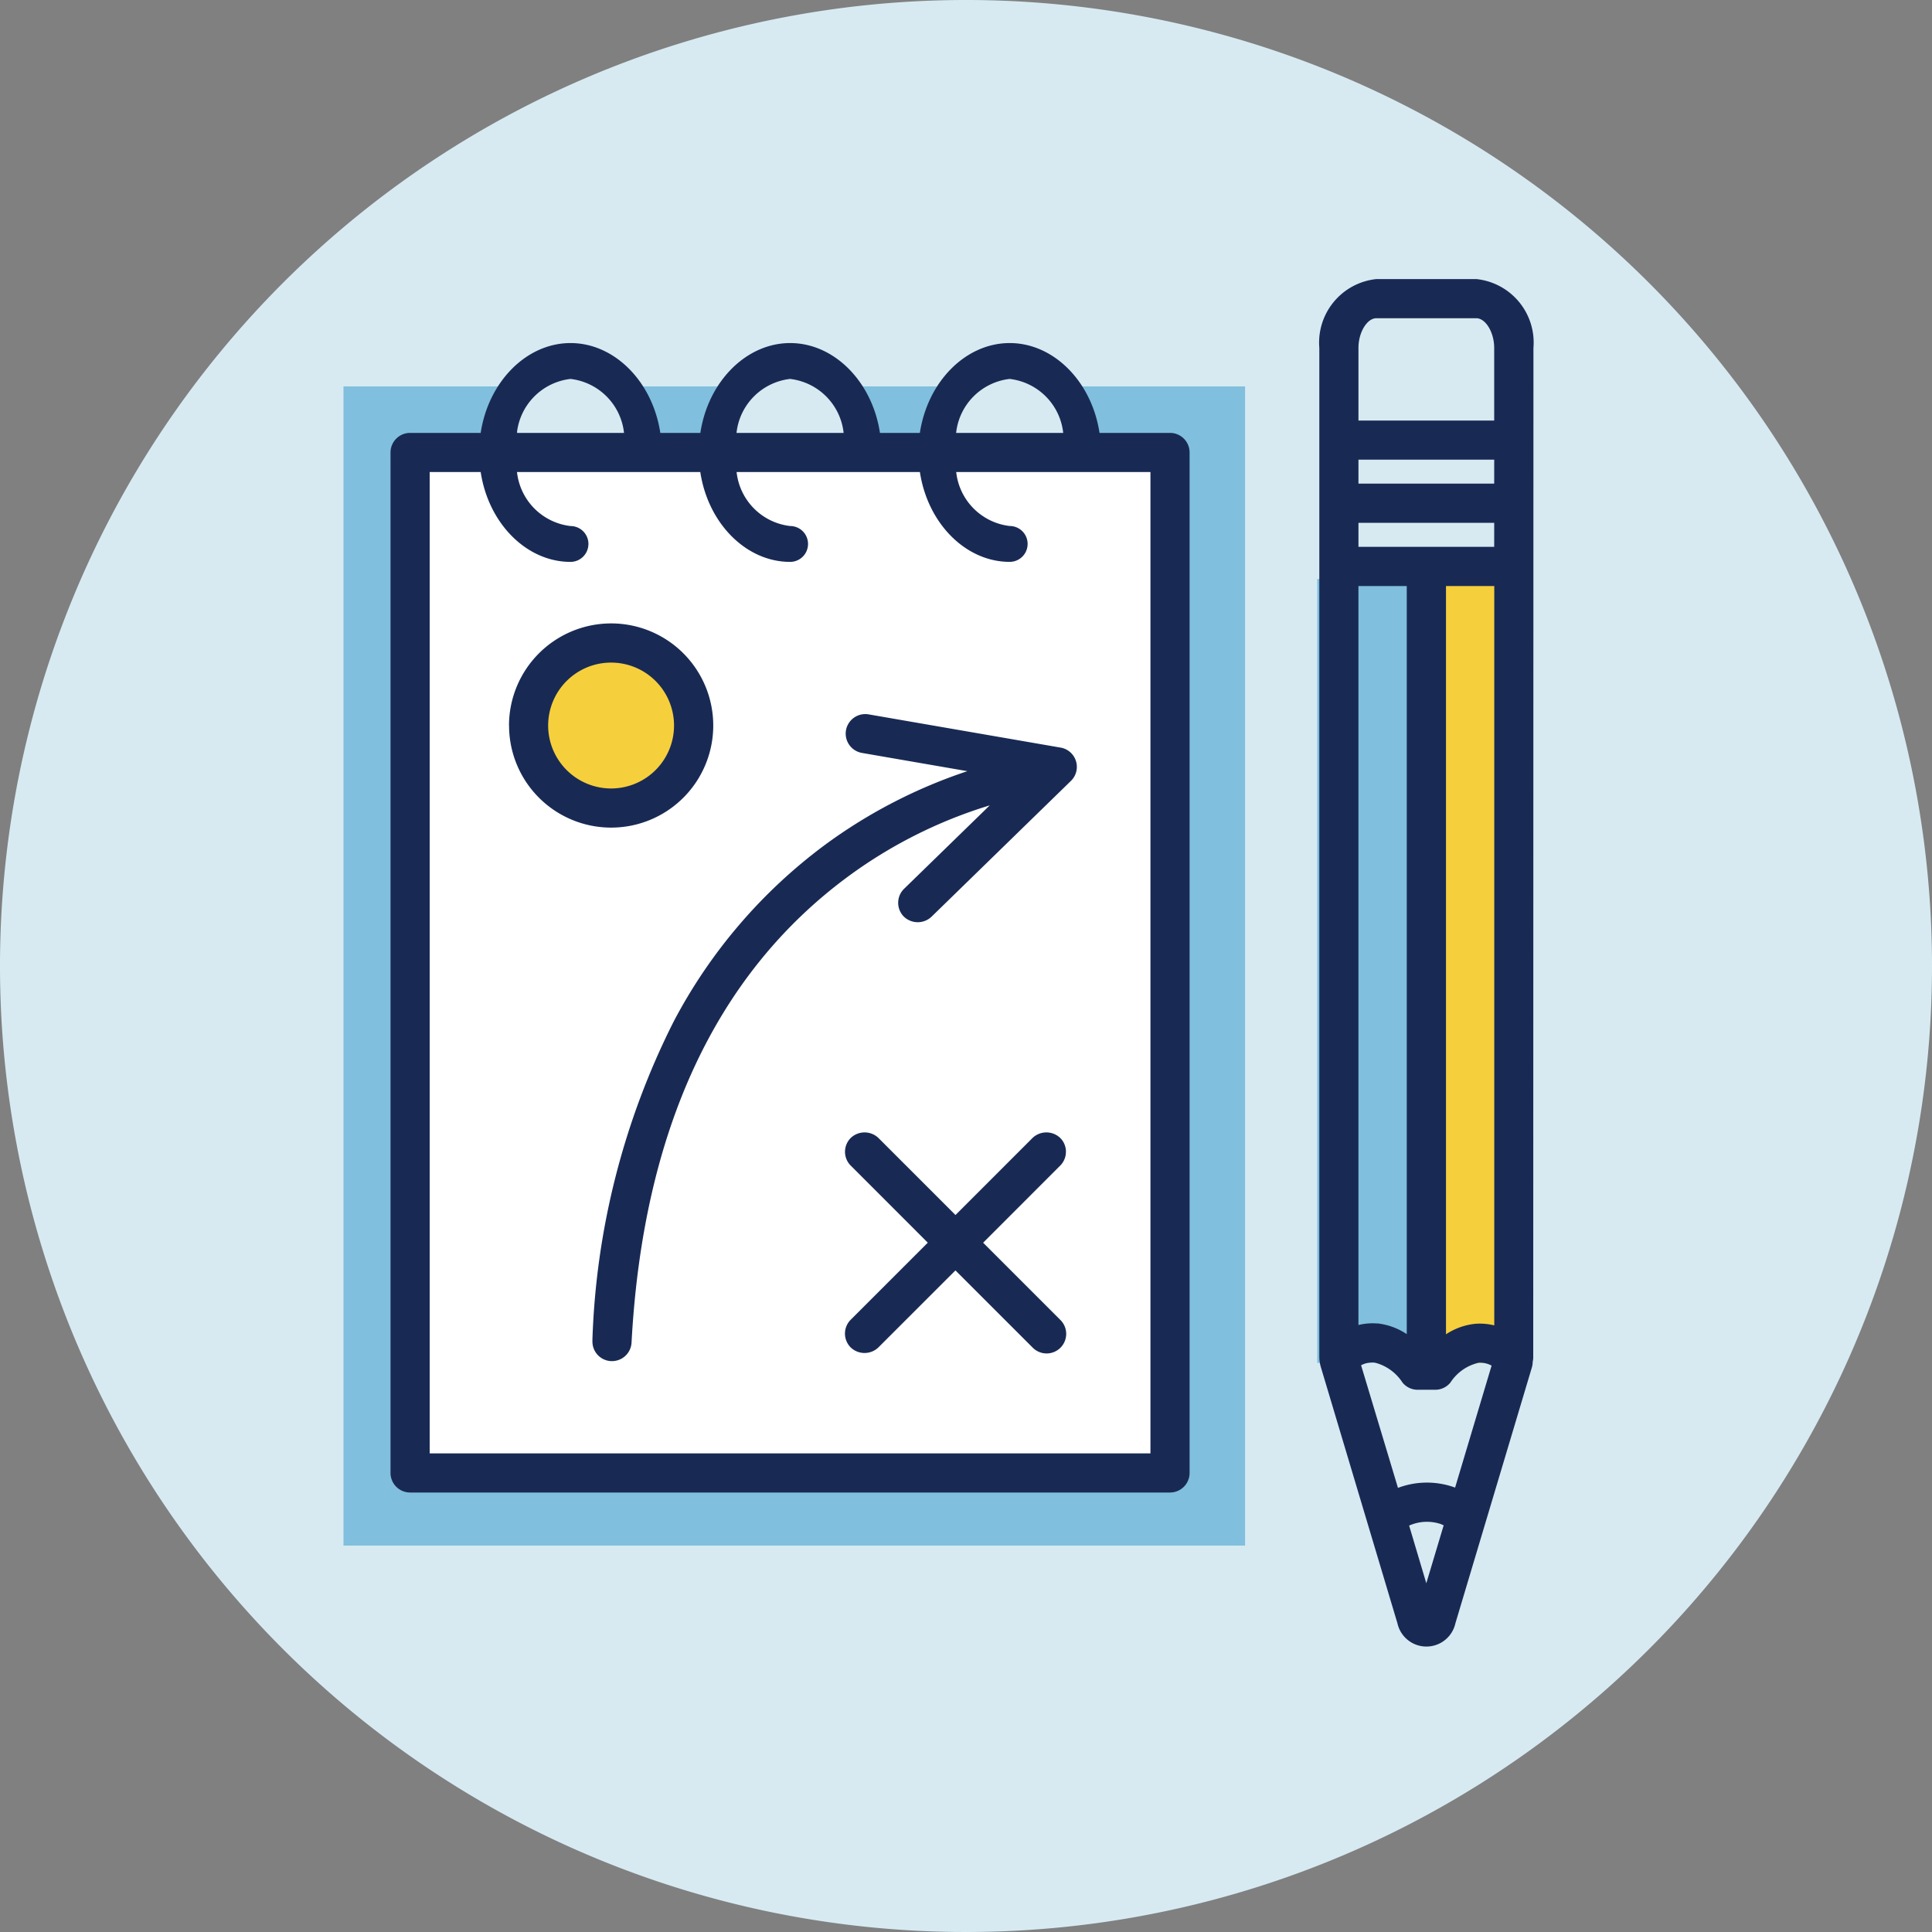 <svg xmlns="http://www.w3.org/2000/svg" width="90" height="90.001" viewBox="0 0 90 90.001">
  <rect x="0" y="0" width="90" height="90.001" fill="#808080" stroke="none"/>
  <g id="icon-planning" transform="translate(-617 -2057)">
    <path id="Path_6482" data-name="Path 6482" d="M90,45A45,45,0,1,1,45,0,45,45,0,0,1,90,45" transform="translate(617 2057)" fill="#d7eaf2"/>
    <g id="Group_1885" data-name="Group 1885" transform="translate(110.059 28.244)">
      <g id="Group_1848" data-name="Group 1848" transform="translate(524.942 2041.756)">
        <rect id="Rectangle_820" data-name="Rectangle 820" width="36" height="48" transform="translate(1 8)" fill="none" stroke="#80bfdd" stroke-width="6"/>
        <g id="Group_1884" data-name="Group 1884" transform="translate(0)">
          <ellipse id="Ellipse_54" data-name="Ellipse 54" cx="3" cy="2.5" rx="3" ry="2.5" transform="translate(6 4)" fill="#d7eaf2"/>
          <ellipse id="Ellipse_55" data-name="Ellipse 55" cx="3" cy="2.5" rx="3" ry="2.5" transform="translate(16 4)" fill="#d7eaf2"/>
          <ellipse id="Ellipse_56" data-name="Ellipse 56" cx="3" cy="2.5" rx="3" ry="2.5" transform="translate(26 4)" fill="#d7eaf2"/>
          <rect id="Rectangle_807" data-name="Rectangle 807" width="35.515" height="47.926" transform="translate(1 8.267)" fill="#fff"/>
          <circle id="Ellipse_50" data-name="Ellipse 50" cx="3.994" cy="3.994" r="3.994" transform="translate(6.847 16.254)" fill="#f6cf3d"/>
          <rect id="Rectangle_808" data-name="Rectangle 808" width="5.705" height="36.515" transform="translate(43.362 13.972)" fill="#80bfdd"/>
          <rect id="Rectangle_809" data-name="Rectangle 809" width="3.423" height="36.515" transform="translate(49.067 13.972)" fill="#f6cf3d"/>
          <path id="Path_6354" data-name="Path 6354" d="M7.847,27.549A4.756,4.756,0,1,0,12.6,22.793a4.762,4.762,0,0,0-4.756,4.756m1.824,0A2.932,2.932,0,1,1,12.6,30.482a2.935,2.935,0,0,1-2.932-2.933" transform="translate(-2.134 -6.752)" fill="#182a54"/>
          <path id="Path_6355" data-name="Path 6355" d="M40.374,57.386a.9.9,0,0,0-.267-.645.934.934,0,0,0-1.289,0l-3.59,3.59-3.59-3.59a.934.934,0,0,0-1.289,0,.911.911,0,0,0,0,1.289l3.589,3.59L30.347,65.21a.912.912,0,0,0,0,1.29.933.933,0,0,0,1.289,0l3.59-3.589,3.59,3.589a.912.912,0,1,0,1.289-1.29l-3.589-3.589,3.589-3.59a.9.9,0,0,0,.267-.645" transform="translate(-8.719 -16.731)" fill="#182a54"/>
          <path id="Path_6356" data-name="Path 6356" d="M13.366,57.976a.911.911,0,0,0,.862.96h.049a.911.911,0,0,0,.91-.862c.53-9.842,3.91-17.137,10.045-21.682a21.893,21.893,0,0,1,6.641-3.345l-3.991,3.887a.914.914,0,0,0-.016,1.29.934.934,0,0,0,1.289.016l6.5-6.333a.911.911,0,0,0-.481-1.551l-8.944-1.548a.914.914,0,0,0-1.054.742h0a.913.913,0,0,0,.743,1.054l4.912.85a23.886,23.886,0,0,0-6.623,3.425,24.323,24.323,0,0,0-7.064,8.248,35.469,35.469,0,0,0-3.781,14.848" transform="translate(-3.768 -8.53)" fill="#182a54"/>
          <path id="Path_6357" data-name="Path 6357" d="M68.789,0H64.137a2.976,2.976,0,0,0-2.66,3.206l0,46.989a1.737,1.737,0,0,0,.072.492l3.567,11.933a1.383,1.383,0,0,0,2.7,0l3.566-11.93a1.011,1.011,0,0,0,.034-.2l0-.049a1,1,0,0,0,.026-.177l.01-47.056A2.976,2.976,0,0,0,68.789,0M67.152,58.007c.039.014.079.03.118.047l-.809,2.7-.8-2.686a2.036,2.036,0,0,1,1.494-.065m.223-8.851V14.3h2.249V48.742a2.755,2.755,0,0,0-.89-.074,3.032,3.032,0,0,0-1.358.488m-3.364,1.309a2.171,2.171,0,0,1,1.334.937.91.91,0,0,0,.706.339l.821,0a.908.908,0,0,0,.709-.338,2.138,2.138,0,0,1,1.317-.921,1.114,1.114,0,0,1,.6.134l-1.7,5.682-.046-.017a3.819,3.819,0,0,0-2.615.03L63.423,50.6a1.115,1.115,0,0,1,.588-.13m.167-1.816c-.074-.006-.149-.01-.225-.01a2.81,2.81,0,0,0-.654.08V14.3h2.251V49.149a3.061,3.061,0,0,0-1.373-.5m5.446-36.176H63.3V11.355h6.324Zm0-2.943H63.3V8.413h6.324Zm0-6.324V6.59H63.3V3.206c0-.723.4-1.382.836-1.382h4.651c.438,0,.836.659.836,1.382" transform="translate(-18.019)" fill="#182a54"/>
          <path id="Path_6358" data-name="Path 6358" d="M36.316,8.42H33.028c-.365-2.4-2.14-4.185-4.185-4.185S25.024,6.023,24.659,8.42H22.8c-.364-2.4-2.14-4.185-4.183-4.185s-3.82,1.788-4.184,4.185H12.568c-.364-2.4-2.14-4.185-4.183-4.185S4.565,6.023,4.2,8.42H.912A.913.913,0,0,0,0,9.332V56.869a.913.913,0,0,0,.912.912h35.4a.913.913,0,0,0,.912-.912V9.332a.913.913,0,0,0-.912-.912m-30.424,0A2.838,2.838,0,0,1,8.385,5.906,2.838,2.838,0,0,1,10.877,8.42Zm10.23,0a2.837,2.837,0,0,1,2.492-2.514A2.838,2.838,0,0,1,21.107,8.42Zm10.23,0a2.836,2.836,0,0,1,2.491-2.514A2.836,2.836,0,0,1,31.336,8.42ZM9.22,13.594a.836.836,0,0,0-.835-.835,2.838,2.838,0,0,1-2.493-2.515h8.538c.364,2.4,2.14,4.185,4.184,4.185a.835.835,0,0,0,0-1.671,2.837,2.837,0,0,1-2.492-2.515H24.66c.364,2.4,2.14,4.185,4.183,4.185a.835.835,0,1,0,0-1.671,2.837,2.837,0,0,1-2.491-2.515H35.4V55.957H1.824V10.244H4.2c.364,2.4,2.14,4.185,4.184,4.185a.837.837,0,0,0,.835-.835" transform="translate(0.191 -1.254)" fill="#182a54"/>
        </g>
      </g>
    </g>
  </g>
</svg>
